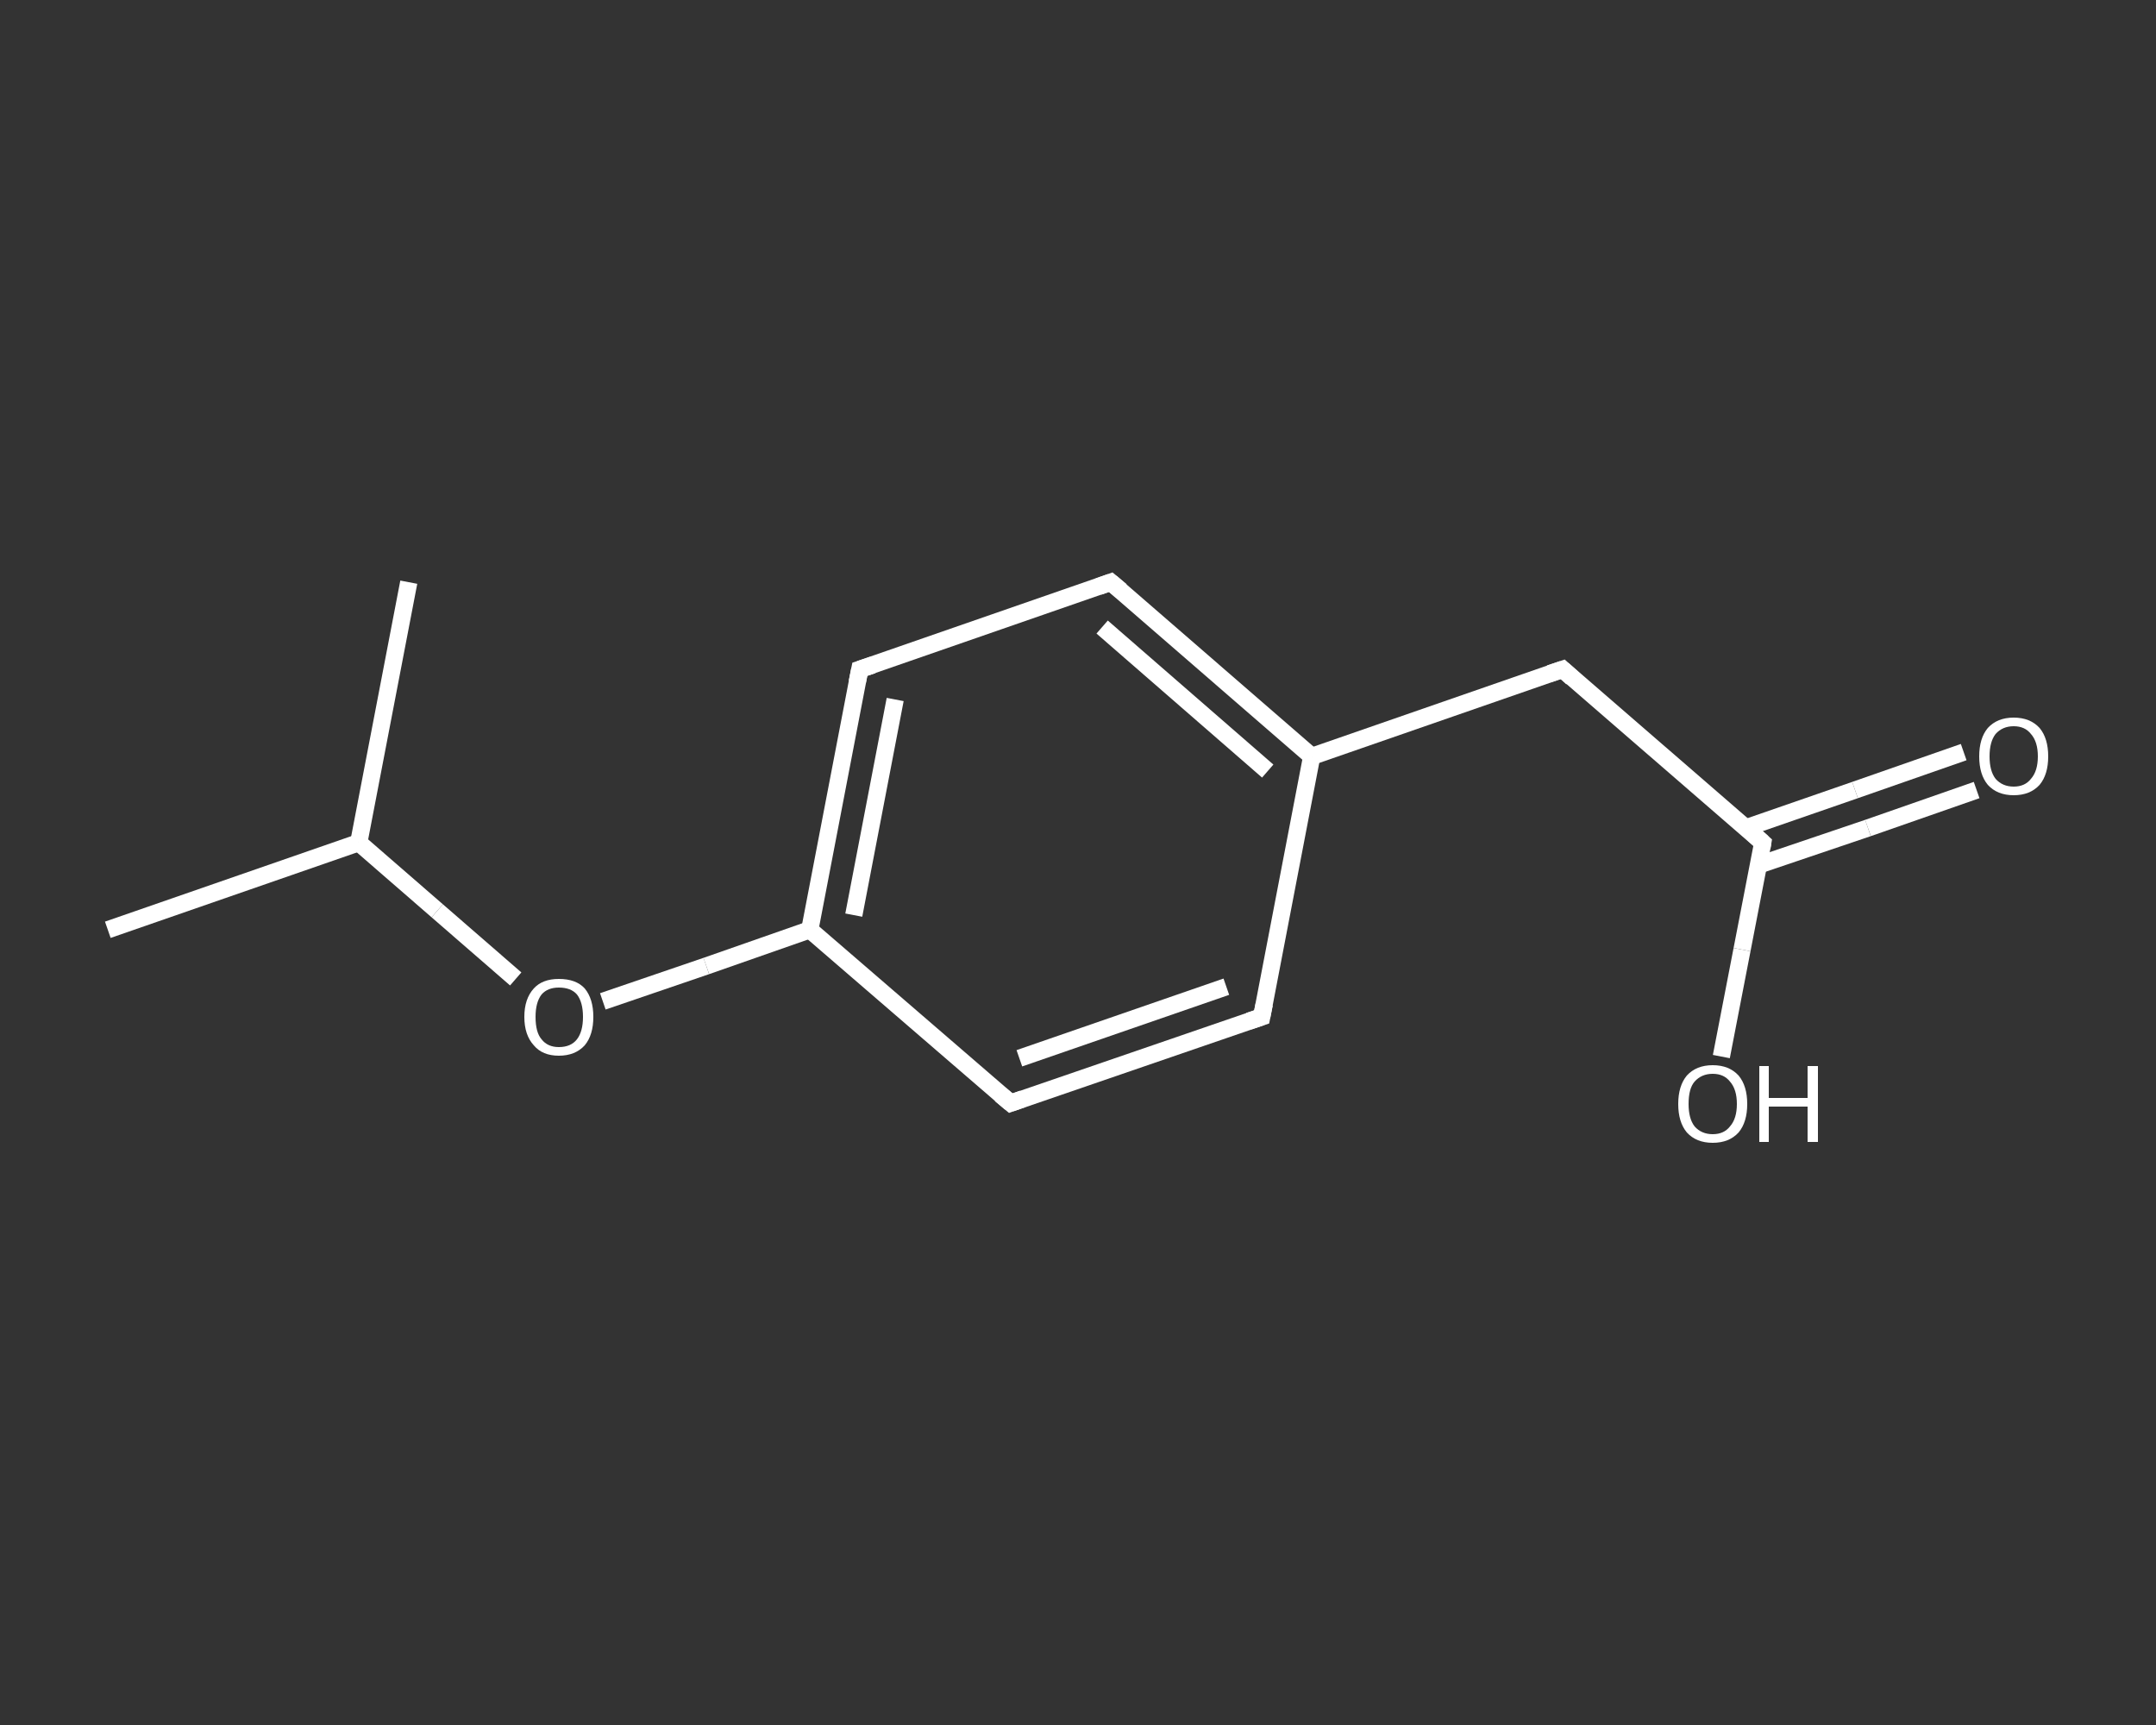 <?xml version='1.0' encoding='iso-8859-1'?>
<svg version='1.1' baseProfile='full'
              xmlns='http://www.w3.org/2000/svg'
                      xmlns:rdkit='http://www.rdkit.org/xml'
                      xmlns:xlink='http://www.w3.org/1999/xlink'
                  xml:space='preserve'
width='250px' height='200px' viewBox='0 0 250 200'>
<rect x="0" y="0" width="250" height="200" fill="#333333" stroke="none"/>
<!-- END OF HEADER -->
<rect style='opacity:1.0;fill:transparent;stroke:none' width='250.0' height='200.0' x='0.0' y='0.0'> </rect>
<path class='bond-0 atom-0 atom-1' d='M 12.5,107.8 L 41.6,97.7' style='fill:none;fill-rule:evenodd;stroke:#FFFFFF;stroke-width:2.0px;stroke-linecap:butt;stroke-linejoin:miter;stroke-opacity:1' />
<path class='bond-1 atom-1 atom-2' d='M 41.6,97.7 L 47.4,67.5' style='fill:none;fill-rule:evenodd;stroke:#FFFFFF;stroke-width:2.0px;stroke-linecap:butt;stroke-linejoin:miter;stroke-opacity:1' />
<path class='bond-2 atom-1 atom-3' d='M 41.6,97.7 L 50.7,105.6' style='fill:none;fill-rule:evenodd;stroke:#FFFFFF;stroke-width:2.0px;stroke-linecap:butt;stroke-linejoin:miter;stroke-opacity:1' />
<path class='bond-2 atom-1 atom-3' d='M 50.7,105.6 L 59.8,113.5' style='fill:none;fill-rule:evenodd;stroke:#FFFFFF;stroke-width:2.0px;stroke-linecap:butt;stroke-linejoin:miter;stroke-opacity:1' />
<path class='bond-3 atom-3 atom-4' d='M 69.9,116.1 L 81.9,112.0' style='fill:none;fill-rule:evenodd;stroke:#FFFFFF;stroke-width:2.0px;stroke-linecap:butt;stroke-linejoin:miter;stroke-opacity:1' />
<path class='bond-3 atom-3 atom-4' d='M 81.9,112.0 L 93.9,107.8' style='fill:none;fill-rule:evenodd;stroke:#FFFFFF;stroke-width:2.0px;stroke-linecap:butt;stroke-linejoin:miter;stroke-opacity:1' />
<path class='bond-4 atom-4 atom-5' d='M 93.9,107.8 L 99.7,77.6' style='fill:none;fill-rule:evenodd;stroke:#FFFFFF;stroke-width:2.0px;stroke-linecap:butt;stroke-linejoin:miter;stroke-opacity:1' />
<path class='bond-4 atom-4 atom-5' d='M 99.0,106.1 L 103.8,81.1' style='fill:none;fill-rule:evenodd;stroke:#FFFFFF;stroke-width:2.0px;stroke-linecap:butt;stroke-linejoin:miter;stroke-opacity:1' />
<path class='bond-5 atom-5 atom-6' d='M 99.7,77.6 L 128.8,67.5' style='fill:none;fill-rule:evenodd;stroke:#FFFFFF;stroke-width:2.0px;stroke-linecap:butt;stroke-linejoin:miter;stroke-opacity:1' />
<path class='bond-6 atom-6 atom-7' d='M 128.8,67.5 L 152.1,87.7' style='fill:none;fill-rule:evenodd;stroke:#FFFFFF;stroke-width:2.0px;stroke-linecap:butt;stroke-linejoin:miter;stroke-opacity:1' />
<path class='bond-6 atom-6 atom-7' d='M 127.8,72.7 L 147.0,89.4' style='fill:none;fill-rule:evenodd;stroke:#FFFFFF;stroke-width:2.0px;stroke-linecap:butt;stroke-linejoin:miter;stroke-opacity:1' />
<path class='bond-7 atom-7 atom-8' d='M 152.1,87.7 L 181.2,77.6' style='fill:none;fill-rule:evenodd;stroke:#FFFFFF;stroke-width:2.0px;stroke-linecap:butt;stroke-linejoin:miter;stroke-opacity:1' />
<path class='bond-8 atom-8 atom-9' d='M 181.2,77.6 L 204.4,97.7' style='fill:none;fill-rule:evenodd;stroke:#FFFFFF;stroke-width:2.0px;stroke-linecap:butt;stroke-linejoin:miter;stroke-opacity:1' />
<path class='bond-9 atom-9 atom-10' d='M 203.9,100.3 L 216.6,96.0' style='fill:none;fill-rule:evenodd;stroke:#FFFFFF;stroke-width:2.0px;stroke-linecap:butt;stroke-linejoin:miter;stroke-opacity:1' />
<path class='bond-9 atom-9 atom-10' d='M 216.6,96.0 L 229.2,91.6' style='fill:none;fill-rule:evenodd;stroke:#FFFFFF;stroke-width:2.0px;stroke-linecap:butt;stroke-linejoin:miter;stroke-opacity:1' />
<path class='bond-9 atom-9 atom-10' d='M 202.4,96.0 L 215.1,91.6' style='fill:none;fill-rule:evenodd;stroke:#FFFFFF;stroke-width:2.0px;stroke-linecap:butt;stroke-linejoin:miter;stroke-opacity:1' />
<path class='bond-9 atom-9 atom-10' d='M 215.1,91.6 L 227.7,87.2' style='fill:none;fill-rule:evenodd;stroke:#FFFFFF;stroke-width:2.0px;stroke-linecap:butt;stroke-linejoin:miter;stroke-opacity:1' />
<path class='bond-10 atom-9 atom-11' d='M 204.4,97.7 L 202.0,110.1' style='fill:none;fill-rule:evenodd;stroke:#FFFFFF;stroke-width:2.0px;stroke-linecap:butt;stroke-linejoin:miter;stroke-opacity:1' />
<path class='bond-10 atom-9 atom-11' d='M 202.0,110.1 L 199.6,122.5' style='fill:none;fill-rule:evenodd;stroke:#FFFFFF;stroke-width:2.0px;stroke-linecap:butt;stroke-linejoin:miter;stroke-opacity:1' />
<path class='bond-11 atom-7 atom-12' d='M 152.1,87.7 L 146.3,117.9' style='fill:none;fill-rule:evenodd;stroke:#FFFFFF;stroke-width:2.0px;stroke-linecap:butt;stroke-linejoin:miter;stroke-opacity:1' />
<path class='bond-12 atom-12 atom-13' d='M 146.3,117.9 L 117.2,127.9' style='fill:none;fill-rule:evenodd;stroke:#FFFFFF;stroke-width:2.0px;stroke-linecap:butt;stroke-linejoin:miter;stroke-opacity:1' />
<path class='bond-12 atom-12 atom-13' d='M 142.2,114.4 L 118.2,122.7' style='fill:none;fill-rule:evenodd;stroke:#FFFFFF;stroke-width:2.0px;stroke-linecap:butt;stroke-linejoin:miter;stroke-opacity:1' />
<path class='bond-13 atom-13 atom-4' d='M 117.2,127.9 L 93.9,107.8' style='fill:none;fill-rule:evenodd;stroke:#FFFFFF;stroke-width:2.0px;stroke-linecap:butt;stroke-linejoin:miter;stroke-opacity:1' />
<path d='M 99.4,79.1 L 99.7,77.6 L 101.2,77.1' style='fill:none;stroke:#FFFFFF;stroke-width:2.0px;stroke-linecap:butt;stroke-linejoin:miter;stroke-opacity:1;' />
<path d='M 127.4,68.0 L 128.8,67.5 L 130.0,68.5' style='fill:none;stroke:#FFFFFF;stroke-width:2.0px;stroke-linecap:butt;stroke-linejoin:miter;stroke-opacity:1;' />
<path d='M 179.7,78.1 L 181.2,77.6 L 182.3,78.6' style='fill:none;stroke:#FFFFFF;stroke-width:2.0px;stroke-linecap:butt;stroke-linejoin:miter;stroke-opacity:1;' />
<path d='M 203.3,96.7 L 204.4,97.7 L 204.3,98.3' style='fill:none;stroke:#FFFFFF;stroke-width:2.0px;stroke-linecap:butt;stroke-linejoin:miter;stroke-opacity:1;' />
<path d='M 146.6,116.4 L 146.3,117.9 L 144.8,118.4' style='fill:none;stroke:#FFFFFF;stroke-width:2.0px;stroke-linecap:butt;stroke-linejoin:miter;stroke-opacity:1;' />
<path d='M 118.6,127.4 L 117.2,127.9 L 116.0,126.9' style='fill:none;stroke:#FFFFFF;stroke-width:2.0px;stroke-linecap:butt;stroke-linejoin:miter;stroke-opacity:1;' />
<path class='atom-3' d='M 60.8 117.9
Q 60.8 115.8, 61.9 114.6
Q 62.9 113.5, 64.8 113.5
Q 66.8 113.5, 67.8 114.6
Q 68.8 115.8, 68.8 117.9
Q 68.8 120.0, 67.8 121.2
Q 66.7 122.4, 64.8 122.4
Q 62.9 122.4, 61.9 121.2
Q 60.8 120.0, 60.8 117.9
M 64.8 121.4
Q 66.2 121.4, 66.9 120.5
Q 67.6 119.6, 67.6 117.9
Q 67.6 116.2, 66.9 115.3
Q 66.2 114.5, 64.8 114.5
Q 63.5 114.5, 62.8 115.3
Q 62.1 116.2, 62.1 117.9
Q 62.1 119.7, 62.8 120.5
Q 63.5 121.4, 64.8 121.4
' fill='#FFFFFF'/>
<path class='atom-10' d='M 229.5 87.7
Q 229.5 85.6, 230.5 84.4
Q 231.6 83.2, 233.5 83.2
Q 235.4 83.2, 236.5 84.4
Q 237.5 85.6, 237.5 87.7
Q 237.5 89.8, 236.5 91.0
Q 235.4 92.2, 233.5 92.2
Q 231.6 92.2, 230.5 91.0
Q 229.5 89.8, 229.5 87.7
M 233.5 91.2
Q 234.8 91.2, 235.5 90.3
Q 236.3 89.4, 236.3 87.7
Q 236.3 86.0, 235.5 85.1
Q 234.8 84.2, 233.5 84.2
Q 232.2 84.2, 231.4 85.1
Q 230.7 86.0, 230.7 87.7
Q 230.7 89.4, 231.4 90.3
Q 232.2 91.2, 233.5 91.2
' fill='#FFFFFF'/>
<path class='atom-11' d='M 194.6 128.0
Q 194.6 125.9, 195.6 124.7
Q 196.7 123.5, 198.6 123.5
Q 200.5 123.5, 201.6 124.7
Q 202.6 125.9, 202.6 128.0
Q 202.6 130.1, 201.6 131.3
Q 200.5 132.5, 198.6 132.5
Q 196.7 132.5, 195.6 131.3
Q 194.6 130.1, 194.6 128.0
M 198.6 131.5
Q 199.9 131.5, 200.6 130.6
Q 201.4 129.7, 201.4 128.0
Q 201.4 126.3, 200.6 125.4
Q 199.9 124.5, 198.6 124.5
Q 197.3 124.5, 196.5 125.4
Q 195.8 126.2, 195.8 128.0
Q 195.8 129.7, 196.5 130.6
Q 197.3 131.5, 198.6 131.5
' fill='#FFFFFF'/>
<path class='atom-11' d='M 204.0 123.6
L 205.1 123.6
L 205.1 127.3
L 209.6 127.3
L 209.6 123.6
L 210.8 123.6
L 210.8 132.4
L 209.6 132.4
L 209.6 128.3
L 205.1 128.3
L 205.1 132.4
L 204.0 132.4
L 204.0 123.6
' fill='#FFFFFF'/>
</svg>
